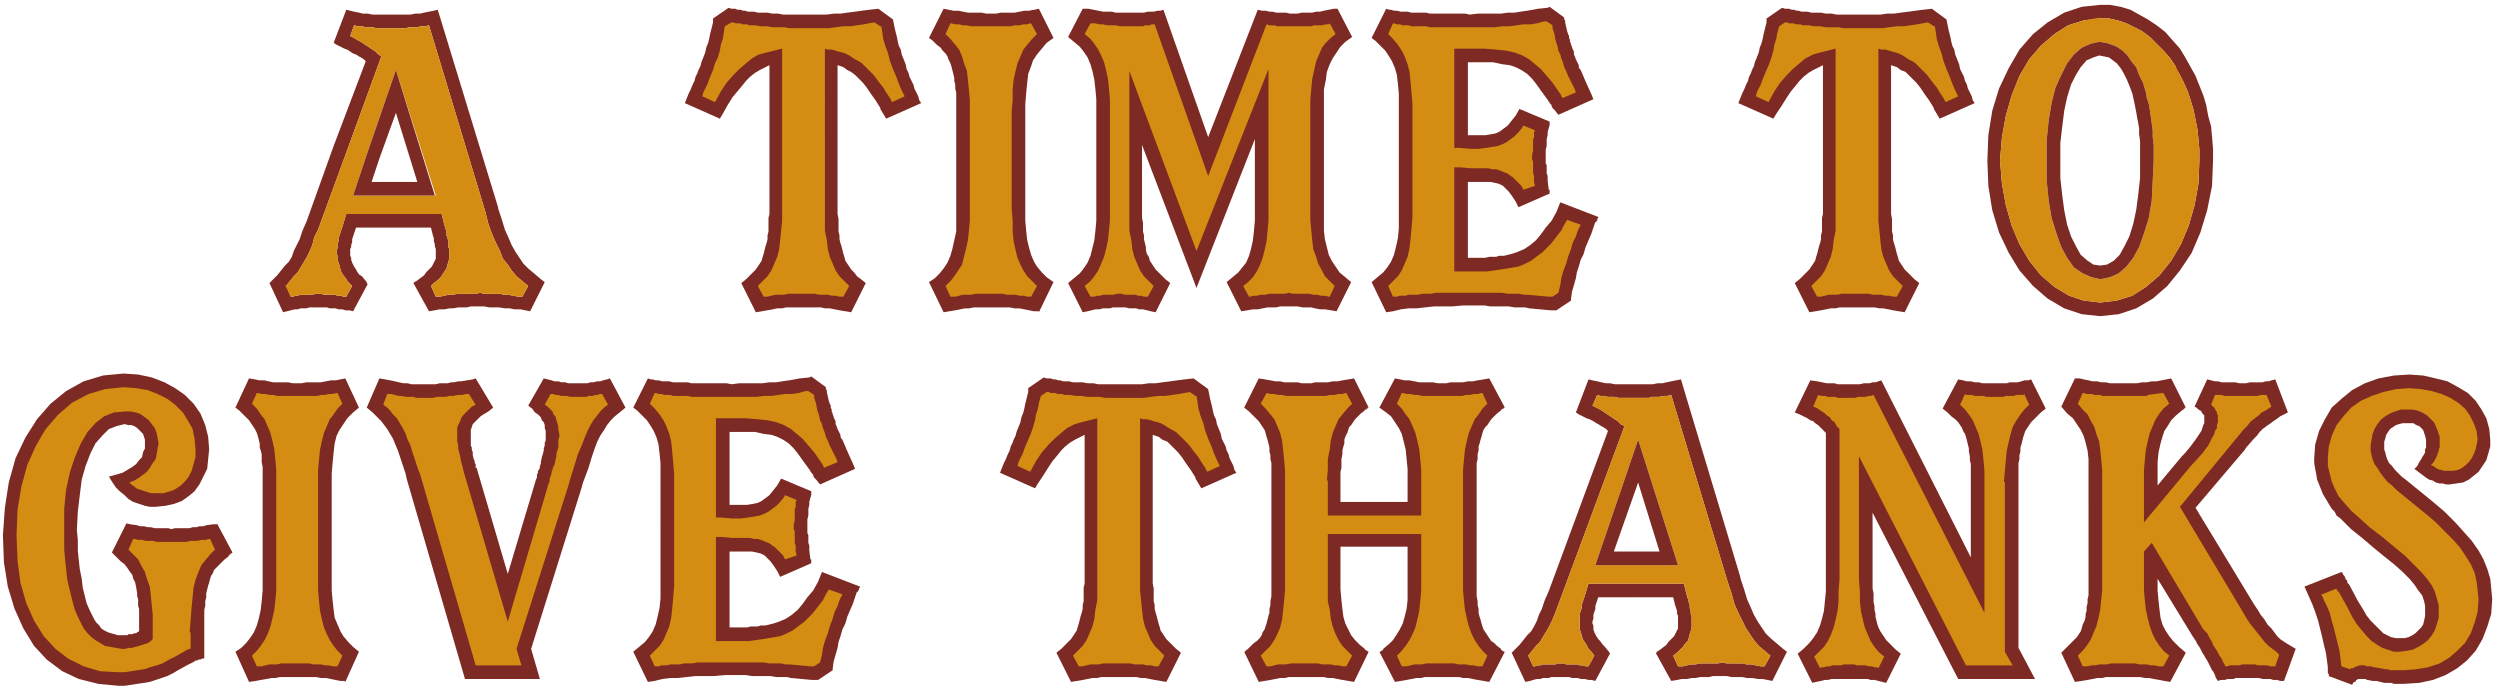 <svg xmlns="http://www.w3.org/2000/svg" fill-rule="evenodd" height="94.667" preserveAspectRatio="none" stroke-linecap="round" viewBox="0 0 2570 710" width="342.667"><style>.pen1{stroke:none}.brush2{fill:#7d2924}.brush3{fill:#d48c12}</style><path class="pen1 brush2" fill-rule="nonzero" d="m905 111-5-8-5-7-4-6-4-5-4-4-4-4-4-3-4-2-4-3-6-2v153l1 5v13l1 4v4l1 4 1 3 1 4 1 4 1 3 1 4 2 3 2 3 2 3 3 3 3 4 4 3 5 4-15 30-6-1-6-1-5-1-5-1h-5l-4-1h-36l-4 1h-5l-5 1-5 1-6 1-6 1-15-30 5-4 4-4 3-3 3-3 2-3 2-3 2-3 1-4 1-3 1-4 1-4 1-3 1-4v-4l1-4v-14l1-4V67l-6 3-4 2-5 3-5 4-4 4-4 5-5 6-5 6-5 8-5 9-3 5-36-16 2-5 2-5 2-4 2-5 2-4 1-4 2-4 1-3 2-4 1-4 2-5 2-5 1-5 2-5 1-4 1-5 1-4 1-4 1-4v-4l16-11 3 1h4l2 1h3l3 1h2l3 1h6l4 1h10l5 1h6l5 1h45l7-1h7l7-1 8-1 7-1 8-1 9-1 15 11 1 5 1 5 1 4 1 4 1 5 1 4 2 4 1 5 2 5 2 5 1 5 2 4 1 4 2 4 2 4 1 4 2 4 2 4 1 4 2 3-36 16-6-10z"/><path class="pen1 brush3" fill-rule="nonzero" d="m905 27-6-4-6 1-5 1-7 1-7 1h-7l-8 1-7 1h-40l-6-1h-12l-6-1h-6l-6-1h-6l-2-1h-5l-2-1h-5l-2-1h-2l-7 4-1 7-1 6-2 6-1 6-2 7-3 6-2 7-3 7-3 8-4 8-1 4 13 6 6-11 6-9 7-8 6-6 7-6 6-5 7-4 8-2 8-2 8-2v177l-1 10-1 10-1 9-2 8-3 7-3 7-4 6-5 5-5 5 6 11h4l4-1 4-1h9l4-1h28l4 1h9l4 1h4l4 1h4l6-11-5-5-5-5-4-6-3-7-3-7-2-8-1-9-2-10V50l3 1h4l4 1 3 1 4 1 3 1 4 2 3 2 3 2 4 2 3 2 3 3 3 3 3 3 3 3 3 4 3 4 4 5 3 5 4 6 2 4 13-6-3-6-3-7-3-8-3-7-3-8-2-8-3-8-2-7-1-7-1-6z"/><path class="pen1 brush2" fill-rule="nonzero" d="M1068 320h-5l-5-1-5-1-5-1h-5l-5-1h-37l-5 1h-4l-5 1-5 1-6 1-6 1-15-31 6-4 5-5 4-5 4-6 3-7 2-7 2-9 2-9V95l-1-4v-4l-1-4v-3l-1-4-1-4-1-4-1-3-2-4-1-3-2-3-3-3-2-3-4-3-4-4-4-3 15-30 5 1 5 1h5l5 1 5 1h14l5 1h10l5-1h14l5-1 5-1h5l5-1 5-1 15 30-7 5-5 6-5 6-4 6-2 6-3 8-1 9-1 10-1 12v120l1 11 1 9 2 8 2 7 3 7 3 5 5 6 5 5 7 5-15 31z"/><path class="pen1 brush3" fill-rule="nonzero" d="M1040 215V114l1-11V92l1-10 2-9 2-8 3-7 3-7 4-5 5-6 5-5-6-11h-1l-3 1h-4l-4 1h-5l-4 1h-41l-4-1h-4l-4-1h-4l-4-1h-1l-5 11 5 5 5 6 4 5 3 7 2 7 3 8 1 9 1 10 1 11v124l-1 11-1 9-2 9-2 8-2 8-4 6-4 6-4 5-5 5 5 11h5l4-1 4-1h8l5-1h28l4 1h9l4 1h4l4 1h4l6-11-5-5-5-5-4-6-3-6-3-7-2-8-2-9-1-10v-11l-1-12z"/><path class="pen1 brush2" fill-rule="nonzero" d="M1174 149v75l1 5v9l1 4v4l1 4 1 4v3l1 4 2 3 1 4 2 3 2 3 2 3 3 3 3 3 4 4 5 4-15 30-5-1-4-1-4-1h-4l-3-1h-7l-4-1h-13l-3 1h-7l-4 1h-4l-4 1-4 1-5 1-15-30 6-5 6-5 4-5 4-6 3-7 2-8 2-8 1-9 1-11V102l-1-11-1-9-2-9-2-7-3-7-4-6-4-5-6-5-6-5 15-29h6l5 1 5 1 5 1h9l4 1h29l4-1h6l4-1h3l3-1 46 131 51-131 4 1h4l4 1h3l4 1h10l4 1h8l4-1h11l4-1h4l4-1 5-1 5-1h4l15 29-7 5-5 5-4 6-4 6-3 6-3 8-1 8-2 10v145l1 9 2 8 2 8 3 6 4 6 4 6 6 5 6 5-15 30-6-1-6-1h-5l-5-1-4-1h-9l-5-1h-18l-4 1h-9l-5 1-5 1h-5l-6 1-6 1-15-30 6-5 6-5 4-5 4-5 3-7 2-7 2-9 1-9 1-11v-84l-60 153-56-147z"/><path class="pen1 brush3" fill-rule="nonzero" d="M1304 70v157l-1 11-1 10-2 9-2 8-3 8-3 6-4 6-5 5-5 4 6 11h1l4-1h3l4-1h5l4-1h16l4-1 4 1h17l4 1h4l4 1h4l4 1h1l5-11-5-5-5-5-3-6-4-7-2-7-3-8-1-9-1-10-1-11V103l1-12 1-10 2-9 2-9 3-7 3-7 4-5 5-5 5-4-6-11-1 1h-3l-4 1h-8l-3 1h-35l-3-1h-5l-3-1-60 156-55-156h-3l-2 1h-5l-2 1h-24l-4-1h-9l-4-1h-4l-4-1h-5l-6 11 6 5 4 5 4 6 3 6 3 7 2 8 2 9 1 10 1 11v125l-1 10-1 10-2 9-2 8-3 7-3 7-4 6-4 5-6 5 6 11h4l3-1h3l3-1h11l3-1h5l3 1h11l3 1h3l3 1h4l6-11-5-5-5-5-4-6-3-7-3-7-2-8-1-9-2-10V73l69 185 74-187z"/><path class="pen1 brush2" fill-rule="nonzero" d="m1640 228-4 12-3 7-3 7-2 7-3 6-2 7-2 6-1 6-2 7-2 7-1 7v2l-15 10h-6l-22-2-4-1h-11l-6-1h-19l-6-1h-22l-11 1h-19l-9 1-9 1h-8l-8 1-8 2-7 1-15-31 6-5 6-5 4-5 4-6 3-7 2-8 2-9 1-10V96l-1-10-1-9-2-7-3-7-3-5-4-6-5-5-5-5-4-3 15-30 3 1h2l3 1h3l4 1h7l4 1h15l4 1h36l5 1 8-1h24l7-1h7l6-1 7-1 6-1 5-1 10-1 2-1 15 11v2l1 1v2l2 9 1 3 1 2v2l1 2v2l1 2v1l1 2v1l1 2 1 2v3l1 2 1 3 1 2 1 2 1 2v2l1 2 1 1 6 14 5 11 2 5-36 16-4-5-1-1-1-1-1-2v-1l-1-1-1-1v-1h-1v-1l-8-11-5-7-4-5-5-5-6-4-6-3-6-2-8-1-9-2h-26v75h18l6-1 5-1 4-2 4-3 4-3 4-5 4-5 4-7 31 13v4l-1 3-1 4v3l-1 4v7l-1 4v14l1 2v8l1 3v5l1 8v1h1v4l-32 14-3-6-4-6-3-4-3-3-3-3-4-2-4-1-5-1h-23v78h18l4-1h7l3-1h5l8-2 6-2 7-3 6-4 6-5 5-6 5-7 6-7 5-9 4-10 39 15v1l-1 1v2h-1v2z"/><path class="pen1 brush3" fill-rule="nonzero" d="m1574 268-4 2-4 2-5 2-6 1-6 1-6 1-7 1-7 1h-34V172h6l11 1h18l4 1h4l3 1 3 1 2 1 3 1 3 2 1 1 2 1 1 1 2 2 1 1 2 2 1 1 2 2 1 2 1 2 12-4-1-4v-6l-1-3v-12l-1-2v-5l1-4v-12l1-2v-5l1-2-12-5-1 2-4 5-4 4-4 3-4 3-4 2-5 2-6 1-6 1-8 1h-8l-12-1h-5V50h31l12 1 10 1 9 2 8 3 7 4 6 5 6 5 6 7 6 7 9 13v1l1 1v1l14-6-1-3-7-14-2-5-2-4-1-4-2-5-1-4-2-4-1-5-2-6-1-6-2-6v-3l-6-4h-3l-7 2-7 1h-7l-7 1-7 1h-8l-7 1h-67l-4-1h-15l-3-1h-6l-3-1h-3l-3-1h-1l-5 11 5 5 5 6 4 6 3 6 3 8 2 8 1 10 1 11 1 12v116l-1 12-1 11-1 9-2 9-3 7-3 7-4 6-5 5-5 5 5 11h4l3-1h6l3-1h10l4-1h9l5-1h68l6 1h12l4 1h4l22 2h4l6-4 2-8 1-7 2-7 3-8 2-7 3-8 2-7 3-6 2-6 3-6-14-5-3 5-3 6-4 5-3 4-4 5-4 4-4 4-4 3-4 3-4 3z"/><path class="pen1 brush2" fill-rule="nonzero" d="m1988 111-5-8-5-7-4-6-4-5-4-4-4-4-3-3-5-2-4-3-6-2v153l1 5v13l1 4v4l1 4 1 3 1 4 1 4 1 3 1 4 2 3 2 3 2 3 3 3 4 4 3 3 5 4-15 30-6-1-6-1-5-1-5-1h-4l-5-1h-36l-4 1h-5l-5 1-5 1-6 1-6 1-15-30 5-4 4-4 3-3 3-3 2-3 2-3 2-3 1-4 1-3 1-4 1-4 1-3 1-4v-4l1-4v-14l1-4V67l-6 3-4 2-5 3-5 4-4 4-4 5-5 6-4 6-5 8-6 9-3 5-36-16 2-5 2-5 2-4 2-5 2-4 1-4 2-4 1-3 2-4 1-4 2-5 2-5 1-5 2-5 1-4 1-5 1-4 1-4 1-4v-4l16-11 3 1h4l3 1h2l3 1h2l3 1h6l4 1h10l5 1h6l5 1h45l7-1h7l7-1 8-1 7-1 8-1 9-1 15 11 1 5 1 5 1 4 1 4 1 5 1 4 2 4 1 5 2 5 2 5 1 5 2 4 2 4 1 4 2 4 1 4 2 4 2 4 1 4 2 3-36 16-6-10z"/><path class="pen1 brush3" fill-rule="nonzero" d="m1988 27-6-4-6 1-5 1-7 1-7 1h-7l-8 1-7 1h-40l-5-1h-13l-6-1h-6l-6-1h-6l-2-1h-5l-2-1h-5l-2-1h-2l-6 4-2 7-1 6-2 6-1 6-2 7-2 6-3 7-3 7-3 8-4 8-1 4 13 6 6-11 6-9 7-8 6-6 7-6 6-5 8-4 7-2 8-2 8-2v187l-2 10-1 9-2 8-3 7-3 7-4 6-5 5-5 5 6 11h4l4-1 4-1h9l4-1h28l4 1h9l4 1h4l4 1h4l6-11-5-5-5-5-4-6-3-7-3-7-2-8-1-9-1-10-1-10V50l3 1h4l4 1 3 1 4 1 3 1 4 2 3 2 3 2 4 2 3 2 3 3 3 3 3 3 3 3 3 4 3 4 4 5 3 5 4 6 2 4 13-6-3-6-3-7-3-8-3-7-3-8-2-8-3-8-2-7-1-7-1-6z"/><path class="pen1 brush2" fill-rule="nonzero" d="m192 684-9 5-5 3-6 3-6 2-6 2-6 2-6 1-7 1-6 1-7 1h-6l-21-2-20-5-17-8-16-12-13-14-11-18-9-20-7-23-4-25-1-28 2-28 4-26 7-25 10-21 12-19 14-16 16-13 18-10 20-6 21-2 15 1 14 3 13 5 11 6 10 7 9 9 7 10 5 12 3 12 1 13-1 10-1 10-4 8-4 8-5 7-6 5-7 5-8 3-9 2-10 1h-6l-5-1-6-2-6-2-5-3-4-4-5-4-4-4-4-6-3-5 7-2 7-2 5-3 5-3 4-3 3-4 3-3 1-5 2-4v-9l-1-3-1-3-2-2-2-2-2-2-3-2-3-1h-3l-4-1-8 2-8 3-7 7-7 8-5 10-5 13-4 14-2 16-2 17-1 19 1 10v11l1 10 1 9 2 10 1 9 2 8 2 8 3 7 3 6 2 4 2 3 3 3 2 3 3 2 4 2 3 1 4 1 3 1h10l1-1h4l2-1h2l1-1 2-1v-23l-1-3v-7l-1-3v-3l-1-6-1-5-2-4-1-4-3-4-2-3-3-4-4-3-4-4-5-5 15-30 4 1 7 1 3 1h4l4 1h3l4 1h14l3 1 4-1h15l3-1h4l3-1h4l3-1 7-1h4v-1l16 30-1 1h-1v1h-1v1h-1v1l-4 3-3 3-3 3-3 3-2 2-1 3-2 3-1 3-1 4-1 3-1 4-1 4v4l-1 4v5l-1 4v50h-2l-2 1h-2l-1 1h-2l-1 1-2 1-2 1-2 1-2 1z"/><path class="pen1 brush3" fill-rule="nonzero" d="m195 650 1-13 1-13 1-10 1-10 2-8 3-8 3-7 4-5 5-6 5-5-5-11h-1l-4 1h-4l-4 1h-7l-4 1h-31l-4-1h-7l-4-1h-4l-4-1h-1l-5 11 5 5 5 5 3 6 4 7 2 7 3 8 1 9 1 10 1 10v25l-2 2-3 2-3 1-3 1-3 1-4 1-3 1h-4l-3 1h-4l-6-1-5-1-6-1-5-3-5-3-4-3-4-4-4-5-3-6-3-6-3-7-2-7-2-8-2-8-2-9-1-10-1-9-1-11v-42l2-20 4-18 5-15 6-14 7-12 8-9 9-7 10-4 11-1h6l6 1 5 2 4 3 4 3 3 4 3 4 2 5 1 5 1 6-1 5-1 6-1 5-3 4-3 5-3 4-4 3-4 3-5 3-5 2 2 2 3 2 2 2 3 1 3 1 3 1 3 1 3 1h13l7-2 5-2 6-4 4-4 4-5 3-6 2-7 2-7v-8l-1-11-2-10-5-9-5-8-8-8-8-6-10-5-10-4-12-2-13-1-19 2-17 5-17 9-14 12-13 15-10 17-9 20-6 22-4 24-1 26 1 26 3 23 6 21 8 18 10 16 12 13 13 10 16 8 17 5 18 1h7l7-1 6-1 7-1 6-2 7-2 6-2 7-4 6-3 7-4 2-1 1-1h1l1-1h1l1-1h2v-17z"/><path class="pen1 brush2" fill-rule="nonzero" d="M354 700h-4l-5-1-5-1-5-1h-5l-5-1h-37l-5 1h-4l-5 1-6 1-5 1-7 1-14-31 6-4 5-5 4-5 4-6 3-7 2-7 2-9 1-9 1-11V480l-1-5v-8l-1-4-1-3v-4l-1-4-1-4-1-3-2-4-2-3-2-3-2-3-3-3-3-3-4-4-4-3 14-30 6 1 5 1h5l4 1 5 1h15l5 1h9l5-1h15l5-1 5-1h5l5-1 5-1 14 30-6 5-6 6-4 6-4 6-3 6-2 8-1 9-1 10-1 12v120l1 11 1 9 1 8 3 7 3 7 3 5 5 6 5 5 6 5-14 31z"/><path class="pen1 brush3" fill-rule="nonzero" d="M327 595V483l1-11 1-10 2-9 2-8 3-7 3-7 4-5 4-6 5-5-5-11h-1l-4 1h-4l-4 1h-4l-4 1h-41l-4-1h-4l-4-1h-4l-4-1h-1l-5 11 5 5 4 6 4 5 3 7 3 7 2 8 2 9 1 10 1 11v124l-1 11-1 9-2 9-2 8-3 8-3 6-4 6-4 5-5 5 5 11h5l4-1 4-1h8l4-1h29l4 1h8l4 1h4l4 1h5l5-11-5-5-4-5-4-6-3-6-3-7-2-8-2-9-1-10-1-11v-12z"/><path class="pen1 brush2" fill-rule="nonzero" d="m478 698-60-206-1-5-6-18-2-6-3-7-2-5-3-5-3-5-3-4-3-4-5-5-4-4-6-5 13-30 6 1 5 1 5 1 4 1 5 1h4l4 1h25l4-1h8l4-1h3l4-1h3l12-2 3-1 18 30-5 4-5 3-3 2-3 3-3 3-2 2-1 3-1 3v16l1 2v2l1 3v3l1 4 1 2v2l1 1v4h1l32 109 29-97 1-2v-3l1-2v-2l1-1 1-2v-2l1-2v-2l1-5 1-3 1-4v-2l1-3v-3l1-2v-10l-1-3v-3l-1-3-2-2-1-3-3-3-3-2-3-4-4-3 16-28 4 1 4 1 3 1h4l3 1h4l3 1h20l3-1h3l4-1h3l3-1 4-1 3-1 16 30-6 5-5 4-4 4-4 5-3 5-4 6-3 6-3 8-3 9-3 10-6 16-1 4-52 166 9 31h-76z"/><path class="pen1 brush3" fill-rule="nonzero" d="m531 667 54-170 1-4 5-16 3-10 4-9 3-8 3-7 3-6 3-5 4-5 3-4 4-4 4-3-6-11h-2l-3 1h-2l-3 1h-4l-2 1h-17l-3-1h-6l-3-1h-3l-2-1h-3l-6 11 3 2 2 2 3 3 1 3 2 2 1 4 1 3 1 4v3l1 4v3l-1 3v8l-1 3-1 3v3l-1 4-1 5-1 1v1l-1 2v1l-1 2v2l-1 2v1l-1 2v4h-1v1l-42 142-45-153-1-4-1-4-1-4-1-5-1-4-1-4v-4l-1-3v-14l1-3 2-4 1-3 2-3 3-3 3-3 3-3 4-2-7-11h-3l-4 1h-4l-5 1h-4l-4 1h-9l-4 1h-17l-3-1h-8l-4-1h-3l-4-1-4-1h-4l-4 11 4 3 3 3 3 4 4 4 3 5 3 5 3 6 2 6 3 6 2 7 6 18 2 5 57 196h47l-5-17z"/><path class="pen1 brush2" fill-rule="nonzero" d="m881 608-4 12-3 7-3 7-2 7-3 6-2 7-2 6-1 6-2 7-2 7-1 7v2l-15 10h-6l-22-2-4-1h-11l-6-1h-19l-6-1h-22l-11 1h-19l-9 1-9 1h-8l-8 1-8 2-7 1-15-31 6-5 6-5 4-5 4-6 3-7 2-8 2-9 1-10V476l-1-10-1-9-2-7-3-7-3-5-4-6-5-5-5-5-4-3 15-30 3 1h2l3 1h3l4 1h7l4 1h15l4 1h36l5 1 8-1h24l7-1h7l6-1 7-1 6-1 5-1 10-1 2-1 15 11v2l1 1v2l2 9 1 3 1 2v2l1 2v2l1 2v1l1 2v1l1 2 1 2v3l1 2 1 3 1 2 1 2 1 2v2l1 2 1 1 6 14 5 11 2 5-36 16-4-5-1-1-1-1-1-2v-1l-1-1-1-1v-1h-1v-1l-8-11-5-7-4-5-5-5-6-4-6-3-6-2-8-1-9-2h-26v75h18l6-1 5-1 4-2 4-3 4-3 4-5 4-5 4-7 31 13v4l-1 3-1 4v3l-1 4v7l-1 4v14l1 2v8l1 3v5l1 8v1h1v4l-32 14-3-6-4-6-3-4-3-3-3-3-4-2-4-1-5-1h-23v78h18l4-1h7l3-1h5l8-2 6-2 7-3 6-4 6-5 5-6 5-7 6-7 5-9 4-10 39 15v1l-1 1v2h-1v2z"/><path class="pen1 brush3" fill-rule="nonzero" d="m815 648-4 2-4 2-5 2-6 1-6 1-6 1-7 1-7 1h-34V552h6l11 1h18l4 1h4l3 1 3 1 2 1 3 1 3 2 1 1 2 1 1 1 2 2 1 1 2 2 1 1 2 2 1 2 1 2 12-4-1-4v-6l-1-3v-12l-1-2v-5l1-4v-12l1-2v-5l1-2-12-5-1 2-4 5-4 4-4 3-4 3-4 2-5 2-6 1-6 1-8 1h-8l-12-1h-5V430h31l12 1 10 1 9 2 8 3 7 4 6 5 6 5 6 7 6 7 9 13v1l1 1v1l14-6-1-3-7-14-2-5-2-4-1-4-2-5-1-4-2-4-1-5-2-6-1-6-2-6v-3l-6-4h-3l-7 2-7 1h-7l-7 1-7 1h-8l-7 1h-67l-4-1h-15l-3-1h-6l-3-1h-3l-3-1h-1l-5 11 5 5 5 6 4 6 3 6 3 8 2 8 1 10 1 11 1 12v116l-1 12-1 11-1 9-2 9-3 7-3 7-4 6-5 5-5 5 5 11h4l3-1h6l3-1h10l4-1h9l5-1h68l6 1h12l4 1h4l22 2h4l6-4 2-8 1-7 2-7 3-8 2-7 3-8 2-7 3-6 2-6 3-6-14-5-3 5-3 6-4 5-3 4-4 5-4 4-4 4-4 3-4 3-4 3z"/><path class="pen1 brush2" fill-rule="nonzero" d="m1229 491-5-8-5-7-4-6-4-5-4-4-4-4-3-3-5-2-4-3-6-2v153l1 5v13l1 4v4l1 4 1 3 1 4 1 4 1 3 1 4 2 3 2 3 2 3 3 3 4 4 3 3 5 4-15 30-6-1-6-1-5-1-5-1h-4l-5-1h-36l-4 1h-5l-5 1-5 1-6 1-6 1-15-30 5-4 4-4 3-3 3-3 2-3 2-3 2-3 1-4 1-3 1-4 1-4 1-3 1-4v-4l1-4v-14l1-4V447l-6 3-4 2-5 3-5 4-4 4-4 5-5 6-4 6-5 8-6 9-3 5-36-16 2-5 2-5 2-4 2-5 2-4 1-4 2-4 1-3 2-4 1-4 2-5 2-5 1-5 2-5 1-4 1-5 1-4 1-4 1-4v-4l16-11 3 1h4l3 1h2l3 1h2l3 1h6l4 1h10l5 1h6l5 1h45l7-1h7l7-1 8-1 7-1 8-1 9-1 15 11 1 5 1 5 1 4 1 4 1 5 1 4 2 4 1 5 2 5 2 5 1 5 2 4 2 4 1 4 2 4 1 4 2 4 2 4 1 4 2 3-36 16-6-10z"/><path class="pen1 brush3" fill-rule="nonzero" d="m1229 407-6-4-6 1-5 1-7 1-7 1h-7l-8 1-7 1h-40l-5-1h-13l-6-1h-6l-6-1h-6l-2-1h-5l-2-1h-5l-2-1h-2l-6 4-2 7-1 6-2 6-1 6-2 7-2 6-3 7-3 7-3 8-4 8-1 4 13 6 6-11 6-9 7-8 6-6 7-6 6-5 8-4 7-2 8-2 8-2v187l-2 10-1 9-2 8-3 7-3 7-4 6-5 5-5 5 6 11h4l4-1 4-1h9l4-1h28l4 1h9l4 1h4l4 1h4l6-11-5-5-5-5-4-6-3-7-3-7-2-8-1-9-1-10-1-10V430l3 1h4l4 1 3 1 4 1 3 1 4 2 3 2 3 2 4 2 3 2 3 3 3 3 3 3 3 3 3 4 3 4 4 5 3 5 4 6 2 4 13-6-3-6-3-7-3-8-3-7-3-8-2-8-3-8-2-7-1-7-1-6z"/><path class="pen1 brush2" fill-rule="nonzero" d="M1447 516v-34l-1-10-1-10-2-8-2-8-3-6-4-6-4-6-5-4-7-5 16-30 5 1 5 1h5l5 1 5 1h14l5 1h9l4-1h13l5-1h5l5-1 6-1 6-1 16 30h-1v1h-1l-1 1h-1v1l-4 3-3 3-3 3-2 3-2 3-2 2-2 3-1 3-1 4-1 3-1 4-1 3v4l-1 4v5l-1 4v137l1 5v4l1 4v4l1 4 1 3 1 4 1 3 1 3 2 3 2 3 2 3 2 3 3 2 3 3 4 3v1h1v1h1l1 1h1l-16 31-6-1-6-1-5-1-5-1h-5l-4-1h-35l-4 1h-5l-5 1-5 1-6 1-6 1-16-31h1l1-1h1v-1h1v-1l6-5 4-4 4-6 3-5 3-6 2-7 2-8 1-9v-55h-69v44l1 11 1 9 1 8 2 7 3 6 3 6 4 5 5 5 5 4v1h1l1 1h1v1h1l-15 31-6-1-6-1-5-1-5-1h-5l-4-1h-36l-4 1h-5l-5 1-5 1-6 1-6 1-15-31h1v-1h1v-1h1l1-1 3-3 3-3 3-2 3-3 2-3 1-3 2-3 1-3 1-3 1-4 1-4 1-3v-4l1-4v-4l1-5V476l-1-4v-4l-1-4v-4l-1-4-1-4-1-3-1-4-1-3-2-3-2-3-2-3-3-3-3-3-4-4-5-4 15-30 6 1 6 1 5 1h5l4 1h14l4 1h10l4-1h13l5-1h5l5-1 6-1 6-1 15 30h-1v1h-1v1h-2v1l-4 3-3 3-3 3-2 3-2 3-2 2-1 3-1 3-2 4-1 3v4l-1 3-1 4v4l-1 5v9l-1 4v31h69z"/><path class="pen1 brush3" fill-rule="nonzero" d="m1364 494 1-11v-11l2-10 1-9 2-8 3-7 3-7 4-5 5-6 5-5-6-11h-1l-3 1h-4l-4 1h-5l-4 1h-41l-4-1h-4l-4-1h-4l-4-1-6 11 5 5 5 6 4 5 3 7 3 7 2 8 1 9 1 10 1 11v124l-1 11-1 10-1 9-2 8-3 7-3 6-4 6-5 5-5 5 6 11h4l4-1 4-1h8l5-1h28l4 1h9l4 1h4l4 1h4l6-11-5-5-5-5-4-6-3-6-3-8-2-8-1-9-2-9v-69h96v58l-1 11-1 10-2 9-2 8-3 7-3 6-4 6-4 5-5 5 5 11h5l4-1 4-1h8l4-1h29l4 1h8l4 1h4l4 1h5l5-11-5-5-4-5-4-6-3-6-3-8-2-8-2-9-1-9-1-11V483l1-11 1-10 2-9 2-8 3-7 3-7 4-5 4-6 5-5-5-11h-1l-4 1h-4l-4 1h-4l-4 1h-41l-4-1h-4l-4-1h-4l-4-1h-1l-5 11 5 5 4 6 4 5 3 7 3 7 2 8 2 9 1 10 1 11v47h-96v-36z"/><path class="pen1 brush2" fill-rule="nonzero" d="M2092 698h-79l-88-171v78l1 5v9l1 4v4l1 4v3l1 4 1 4 1 3 2 4 2 3 2 3 2 3 3 3 3 3 4 4 5 4-15 30-4-1-4-1-4-1h-4l-3-1h-37l-4 1h-3l-4 1-5 1-4 1-15-30 6-5 6-6 4-5 4-6 3-7 2-7 2-8 1-10 1-10V445l-3-3-2-2-3-3-3-2-2-2-3-1-3-2-4-2-4-2-5-2 16-33 7 1 5 1 5 1h8l3 1h23l4-1h6l3-1h3l3-1 3-1 92 182v-96l-1-4v-4l-1-5v-3l-1-4-1-4-1-4-1-3-2-3-1-3-2-3-2-3-3-3-4-3-4-4-5-4 16-30 5 1 4 1h4l4 1h4l4 1h25l3-1h8l4-1 3-1h4l3-1 15 30-5 4-3 3-4 4-3 3-2 3-2 3-2 3-1 3-1 3-1 4-1 4-1 3v4l-1 4v4l-1 4v190l17 32z"/><path class="pen1 brush3" fill-rule="nonzero" d="m2060 495 1-11 1-11 1-10 2-9 2-8 2-7 4-7 4-6 4-5 5-5-5-11-1 1h-7l-3 1h-8l-3 1h-17l-3-1h-9l-3-1h-6l-1-1-5 11 5 5 4 5 4 6 3 7 3 7 2 8 2 9 1 10 1 11v146l-114-224-3 1h-2l-3 1h-8l-3 1h-18l-2-1h-8l-3-1h-4l-3-1-5 12 3 1 3 2 3 2 3 2 2 2 3 2 2 3 3 2 2 4 3 3v155l-1 12v11l-1 9-2 9-2 8-3 8-3 6-4 6-5 5-5 5 6 12 1-1h3l3-1h3l3-1h9l2-1h11l3 1h9l3 1h3l3 1h3l1 1 6-12-6-5-4-5-4-6-3-7-3-7-2-8-2-9-1-10v-10l-1-12V469l110 215h48l-8-14V496z"/><path class="pen1 brush2" fill-rule="nonzero" d="M2347 700h-3l-3-1h-4l-3-1h-8l-4-1h-24l-2 1h-6l-3 1h-4l-3 1-2-3-1-3-1-2-1-2-1-1-1-2-1-2-1-2-1-2-1-2-2-3-1-2-2-3-1-2-1-2-1-2-1-1-1-2-1-1v-1l-4-6-36-59v12l1 11 1 9 1 8 2 7 3 6 4 6 4 5 6 6 7 6-16 30-6-1-5-1-6-1-5-1h-4l-5-1h-35l-4 1h-5l-5 1-5 1-6 1-7 1-14-30 3-3 4-4 3-3 3-3 3-3 2-3 2-3 1-3 1-4 2-4 1-4v-3l1-3v-4l1-4v-4l1-4V472l-1-9-2-8-2-7-3-6-4-6-4-6-6-5-6-7 14-29h5l4 1 5 1 4 1h5l4 1h5l4 1h28l5-1h5l5-1h5l5-1 5-1 5-1 15 30h-1v1h-1v1h-1l-1 1-6 5-5 5-3 5-4 6-2 6-2 7-2 9-1 10v24l25-30 3-3 5-6 3-4 3-4 2-3 2-3 2-3 1-3 1-3 1-2v-8l-1-1-1-1-1-2-1-1-2-1-2-2-2-1 13-28 4 1 4 1h3l4 1h14l4 1h7l4-1h13l3-1h3l3-1 4-1 13 34-4 2-4 2-4 3-3 2-4 3-3 2-4 3-3 3-3 4-3 3-7 8-1 1v1h-1v1l-51 60 60 99 4 6 3 5 4 5 3 5 4 4 3 4 3 4 3 3 3 2 3 2 10 6-12 33z"/><path class="pen1 brush3" fill-rule="nonzero" d="m2305 628-64-107 56-68 5-6 4-5 4-4 4-5 4-3 4-3 3-3 4-2 3-2 3-2-5-12h-6l-3 1h-34l-3-1h-7l-4 10 1 1 1 1 2 2v1l1 1 1 2v1l1 2v7l-1 3v3l-2 3-1 4-2 3-2 4-2 4-3 4-3 4-8 9-3 3-49 59v-54l1-11 1-10 2-9 2-8 3-7 3-7 4-6 4-5 6-5-6-11h-1l-15 2-1 1h-46l-2-1h-6l-2-1h-6l-3-1h-1l-5 11 5 6 5 5 3 6 4 7 2 7 3 8 1 8 1 10 1 11v124l-1 10-1 10-2 9-2 8-3 7-3 7-4 6-4 5-5 5 5 11h5l4-1h4l4-1h8l4-1h25l4 1h8l4 1h4l4 1h5l6-11-6-5-4-5-4-6-3-6-3-8-2-8-2-9-1-9-1-11v-40l8-9 53 89 3 3 1 1 1 2 1 2 1 2 2 3 1 3 2 3 2 3 2 4 2 3 1 1v1l1 1v2h1v1l1 1v1l1 1h2l2-1h10l3-1h13l3 1h10l3 1h5l4-12-3-3-4-3-4-3-4-4-3-4-4-5-4-5-4-5-4-6-4-7z"/><path class="pen1 brush2" fill-rule="nonzero" d="m2415 601 9 17 5 8 4 7 4 5 5 5 4 4 4 4 4 2 4 2 5 1h9l4-1 4-2 3-2 3-3 3-3 2-3 1-4 1-5v-10l-1-5-2-6-4-5-4-6-5-6-7-7-9-8-10-8-11-9-7-6-6-5-5-4-5-4-4-4-4-4-3-3-4-3-2-4-3-3-3-5-3-5-3-5-2-5-2-5-2-5-1-6-1-5-1-6v-5l1-14 4-14 6-12 7-12 10-9 11-9 13-7 14-5 16-3 16-1 14 1 13 3 12 3 11 6 10 6 8 8 6 9 5 9 3 11 1 11v7l-2 7-2 7-4 6-4 6-5 4-5 4-6 3-7 1-7 1h-3l-4-1h-3l-4-1-3-2-4-1-3-2-4-3-4-3-4-3 3-3 2-4 2-3 1-2 2-3 1-2v-3l1-2v-8l-1-4-1-3-1-3-2-2-2-2-3-1-3-2h-11l-4 1-3 1-3 2-3 2-2 3-2 3-1 4-1 3v8l1 3 1 4 1 3 2 4 3 3 3 4 3 3 4 4 4 3 27 22 13 11 11 11 9 10 8 9 7 10 5 9 4 10 3 10 1 10 1 11-1 15-4 13-5 13-7 12-9 10-10 8-12 7-13 5-14 3-16 1h-10l-3-1h-7l-4-1-4-1h-4l-5-1h-1l-1-1h-8l-1 1h-1v1l-1 1h-1l-1 1-1 2-24-9v-2l-1-1v-6l-1-8-1-7-2-8-2-9-2-8-2-8-3-9-3-8-4-9-4-9 38-15 1 1 1 2 1 1 1 2v1l1 1 1 1v2l1 1 1 1z"/><path class="pen1 brush3" fill-rule="nonzero" d="m2386 610 3 7 3 6 3 7 2 8 2 7 2 8 2 8 2 8 1 8 1 8 9 3 1-1h2l1-1h1l1-1h2l1-1h6l2 1h5l2 1h2l10 2h3l2 1h14l13-1 12-2 12-4 10-6 8-7 8-8 6-10 4-11 3-11 1-13-1-9-1-9-2-9-4-9-5-8-6-9-7-8-9-9-10-10-12-10-27-22-5-5-5-4-4-5-3-4-3-5-3-4-2-5-1-4-1-5v-5l1-6 1-6 2-5 3-5 4-5 4-3 5-3 5-2 6-2h12l5 1 5 2 5 3 3 3 4 4 2 4 2 5 2 6v11l-1 2v2l-1 2-1 3-1 2-1 2-2 3-2 2 2 1 2 1 1 1 2 1 2 1h2l2 1h10l5-1 4-2 4-3 3-3 3-4 2-4 2-5 1-5 1-5-1-9-3-8-4-8-5-7-7-6-8-5-9-4-10-3-11-2-12-1-14 1-13 3-12 4-11 5-10 7-8 9-7 9-5 11-3 11-1 12v8l2 8 2 8 3 7 4 8 6 7 7 8 9 8 10 9 13 10 12 10 11 9 9 9 8 8 6 7 5 7 3 6 2 7 2 7v13l-2 7-2 6-3 5-4 5-5 4-5 3-6 3-6 1-7 1h-6l-6-2-6-2-5-3-6-4-5-5-5-6-5-6-5-8-5-10-9-16h-1v-1l-1-1v-1l-15 6z"/><path class="pen1 brush2" fill-rule="nonzero" d="M512 213 450 10l-4 1-5 1-5 1-4 1h-5l-5 1h-39l-5-1h-5l-4-1-5-1-4-1-4-1-13 34 3 2 4 2 4 2 3 1 3 2 3 2 3 1 3 2 2 1 3 2 2 2-33 87 14 4 35-96-3-2-3-3-3-2-3-2-3-2-3-2-3-2-4-2-3-2-4-2 4-11 4 1h4l4 1h7l4 1h30l4-1h8l4-1h4l4-1 58 192 3 12 4 11 4 9 4 8 3 8 5 6 4 6 5 6 6 5 6 5-6 11h-4l-6-1-4-1h-5l-4-1h-17l-3-1-5 1h-19l-4 1h-5l-4 1-5 1h-4l-5-11 3-3 4-3 3-3 2-3 2-3 2-3 1-4 1-3 1-4v-8l-1-3v-6l-1-3-1-3v-3l-1-4-1-3-3-12h-98l-4 13-1 3-1 3-1 3-1 3v3l-1 3v4l-1 3v2l1 3v4l1 3 1 3 1 4 1 3 2 3 3 4 2 3 4 4-6 11h-3l-3-1h-3l-3-1h-11l-3-1h-5l-4 1h-12l-3 1h-2l-3 1h-2l-5-11 4-5 4-5 4-4 3-5 3-5 3-5 3-6 3-7 2-8 4-8 30-82-14-4-28 78-4 9-3 9-3 6-3 6-2 6-3 5-4 4-4 5-4 5-6 6-2 2 14 30 4-1 4-1 4-1h3l3-1h6l3-1h18l3 1h6l3 1h4l3 1h4l4 1 15-28-1-1v-1l-5-6-3-2-2-3-1-2-2-3-1-2-1-2-1-3v-2l-1-2v-7l1-2v-2l1-3v-3l1-3 1-3 1-3 1-3h77l1 4 1 4 1 3v3l1 3v2l1 3v10l-1 2-1 2-1 2-1 2-2 2-2 2-2 2-2 3-8 6h-1v1h-1l-1 1 16 29 6-1 5-1h5l5-1h4l5-1h9l4-1h14l5 1h10l6 1h5l5 1h6l5 1 5 1 15-30-4-3-7-6-6-5-5-5-4-6-4-6-4-7-3-7-4-9-3-10-4-12z"/><path class="pen1 brush3" fill-rule="nonzero" d="m293 293 6 12h2l3-1h2l3-1h12l4-1h5l3 1h11l3 1h3l3 1h3l6-11-4-4-2-3-3-4-2-3-1-3-1-4-1-3-1-3v-4l-1-3v-2l1-3v-4l1-3v-3l1-3 1-3 1-3 1-3 4-13h98l3 12 1 3 1 4v3l1 3 1 3v6l1 3v8l-1 4-1 3-1 4-2 3-2 3-2 3-3 3-4 3-3 3 5 11h4l5-1 4-1h5l4-1h19l5-1 3 1h17l4 1h5l4 1 6 1h4l6-11-6-5-6-5-5-6-4-6-5-6-3-8-4-8-4-9-4-11-3-12-58-192-4 1h-4l-4 1h-8l-4 1h-30l-4-1h-7l-4-1h-4l-4-1-4 11 4 2 3 2 4 2 3 2 3 2 3 2 3 2 3 2 3 3 3 2-35 96 20 5 30-87 41 129h-85l14-42-20-5-30 82-4 8-2 8-3 7-3 6-3 5-3 5-3 5-4 4-4 5-4 5z"/><path class="pen1 brush2" fill-rule="nonzero" d="M447 201 407 72l-30 87 13 4 17-47 22 71h-47l8-24-13-4-14 42h85zM2236 69l5 8 4 8 4 9 3 9 3 10 2 10 2 10 1 10 1 11v11l-1 24-4 22-6 21-8 19-10 17-12 15-14 12-14 9-16 5-17 2-17-2-15-5-15-9-14-12-12-15-10-17-8-19-6-21-4-22-2-24 2-24 4-22 6-21 8-20 10-17 12-14 14-12 14-9 16-5 17-2h9l9 2 9 3 8 4 8 4 8 6 7 7 7 7 7 8 6 9 10-9-6-10-8-9-7-8-9-7-9-6-9-5-9-5-10-3-11-2h-10l-19 2-18 6-17 10-15 12-14 16-11 19-10 21-7 23-4 25-1 26 1 26 4 25 7 23 10 21 11 18 14 16 15 13 17 10 18 6 19 2 19-2 18-6 17-10 15-13 13-16 12-18 9-21 7-23 5-25 1-26v-12l-1-12-1-11-3-11-2-11-3-10-4-10-4-10-5-9-5-9-10 9z"/><path class="pen1 brush3" fill-rule="nonzero" d="m2159 18-17 3-16 5-14 9-14 12-12 14-10 17-8 20-6 21-4 22-2 24 2 24 4 22 6 21 8 19 10 17 12 15 14 12 15 9 15 5 17 2 17-2 16-5 14-9 14-12 12-15 10-17 8-19 6-21 4-22 1-24v-11l-1-11-1-10-2-10-2-10-3-10-3-9-4-9-4-8-4-8-31 26 1 6 2 6 1 6 1 7 1 7 1 7v7l1 8v16l-1 21-1 20-3 18-5 16-5 14-6 11-7 9-8 7-9 4-10 2-9-2-9-4-9-6-7-10-6-11-5-14-5-16-3-18-2-20v-42l2-20 3-18 4-16 6-13 6-12 7-9 8-7 9-4 9-2 7 1 6 2 5 2 6 4 5 5 4 6 5 6 3 8 4 8 3 10 31-26-6-9-7-8-7-7-7-7-8-6-8-4-8-4-9-3-9-2h-9z"/><path class="pen1 brush2" fill-rule="nonzero" d="m2158 43-9 2-9 4-8 7-7 9-6 12-6 13-4 16-3 18-2 20v42l2 20 3 18 5 16 5 14 6 11 7 10 9 6 9 4 9 2 10-2 9-4 8-7 7-9 6-11 5-14 5-16 3-18 1-20 1-21v-16l-1-8v-7l-1-7-1-7-1-7-1-6-2-6-1-6-12 10 1 5 1 5 1 6 1 5 1 6v6l1 7v38l-2 18-2 15-3 14-4 13-5 10-5 9-6 6-7 4-7 1-7-1-6-4-7-6-5-9-5-10-4-12-3-15-2-15-2-18v-36l2-17 2-16 3-14 4-13 5-10 5-8 6-7 7-3 6-2 5 1 5 1 4 3 4 3 4 5 3 5 3 6 3 7 3 8 2 9 12-10-3-10-4-8-3-8-5-6-4-6-5-5-6-4-5-2-6-2-7-1zm-369 550-61-203-5 1-5 1-5 1-4 1h-5l-5 1h-39l-5-1h-4l-5-1-4-1-5-1-4-1-13 34 3 2 4 2 4 2 3 1 4 2 3 2 2 1 3 2 2 1 3 2 2 2-61 165-4 9-3 9-3 6-2 6-3 6-3 5-4 4-4 5-4 5-6 6-2 2 14 30 5-1 3-1 4-1h3l3-1h6l3-1h18l3 1h6l3 1h4l4 1h3l4 1 15-28v-1h-1v-1l-5-6-2-2-2-3-2-2-2-3-1-2-1-2-1-3v-4l-1-2v-2l1-3v-4l1-3 1-3v-3l1-3 1-3 1-3h36l2-14h-48l-4 13-1 3-1 3-1 3v3l-1 3-1 3v16l1 3 1 3 1 4 2 3 2 3 2 4 3 3 3 4-6 11h-3l-3-1h-3l-3-1h-11l-2-1h-6l-3 1h-13l-2 1h-3l-3 1h-2l-5-11 4-5 4-5 4-4 3-5 3-5 3-5 3-6 3-7 3-8 3-8 66-178-4-2-3-3-3-2-3-2-3-2-3-2-3-2-3-2-4-2-4-2 5-11 3 1h4l4 1h7l4 1h31l3-1h8l4-1h4l4-1 58 192 4 12 3 11 4 9 4 8 4 8 4 6 4 6 5 6 6 5 6 5-6 11h-4l-5-1-5-1h-5l-3-1h-17l-4-1-5 1h-18l-5 1h-4l-5 1-4 1h-5l-5-11 4-3 3-3 3-3 2-3 3-3 1-3 1-4 1-3 1-4v-11l-1-3v-3l-1-3v-3l-1-3-1-4-1-3-3-12h-50l-2 14h41l1 4 1 4 1 3 1 3v3l1 2v13l-1 2-1 2-1 2-1 2-2 2-2 2-2 2-2 3-8 6h-1v1h-1v1h-1l16 29 6-1 5-1h5l5-1h4l5-1h9l4-1h14l5 1h11l5 1h5l6 1h5l5 1 5 1 15-30-4-3-7-6-6-5-5-5-4-6-4-6-4-7-3-7-4-9-3-10-4-12z"/><path class="pen1 brush3" fill-rule="nonzero" d="m1734 611 1 4 1 4 1 3v3l1 3v3l1 3v11l-1 4-1 3-1 4-1 3-3 3-2 3-3 3-3 3-4 3 5 11h5l4-1 5-1h4l5-1h18l5-1 4 1h17l3 1h5l5 1 5 1h4l6-11-6-5-6-5-5-6-4-6-4-6-4-8-4-8-4-9-3-11-4-12-58-192-4 1h-4l-4 1h-8l-3 1h-31l-4-1h-7l-4-1h-4l-3-1-5 11 4 2 4 2 3 2 3 2 3 2 3 2 3 2 3 2 3 3 4 2-66 178-3 8-3 8-3 7-3 6-3 5-3 5-3 5-4 4-4 5-4 5 5 11h2l3-1h3l2-1h13l3-1h6l2 1h11l3 1h3l3 1h3l6-11-3-4-3-3-2-4-2-3-2-3-1-4-1-3-1-3v-16l1-3 1-3v-3l1-3 1-3 1-3 4-13h48l2-19h-43l44-129 41 129h-42l-2 19h50l3 12z"/><path class="pen1 brush2" fill-rule="nonzero" d="m1684 452-44 129h43l2-14h-26l25-71 22 71h-21l-2 14h42l-41-129z"/></svg>
